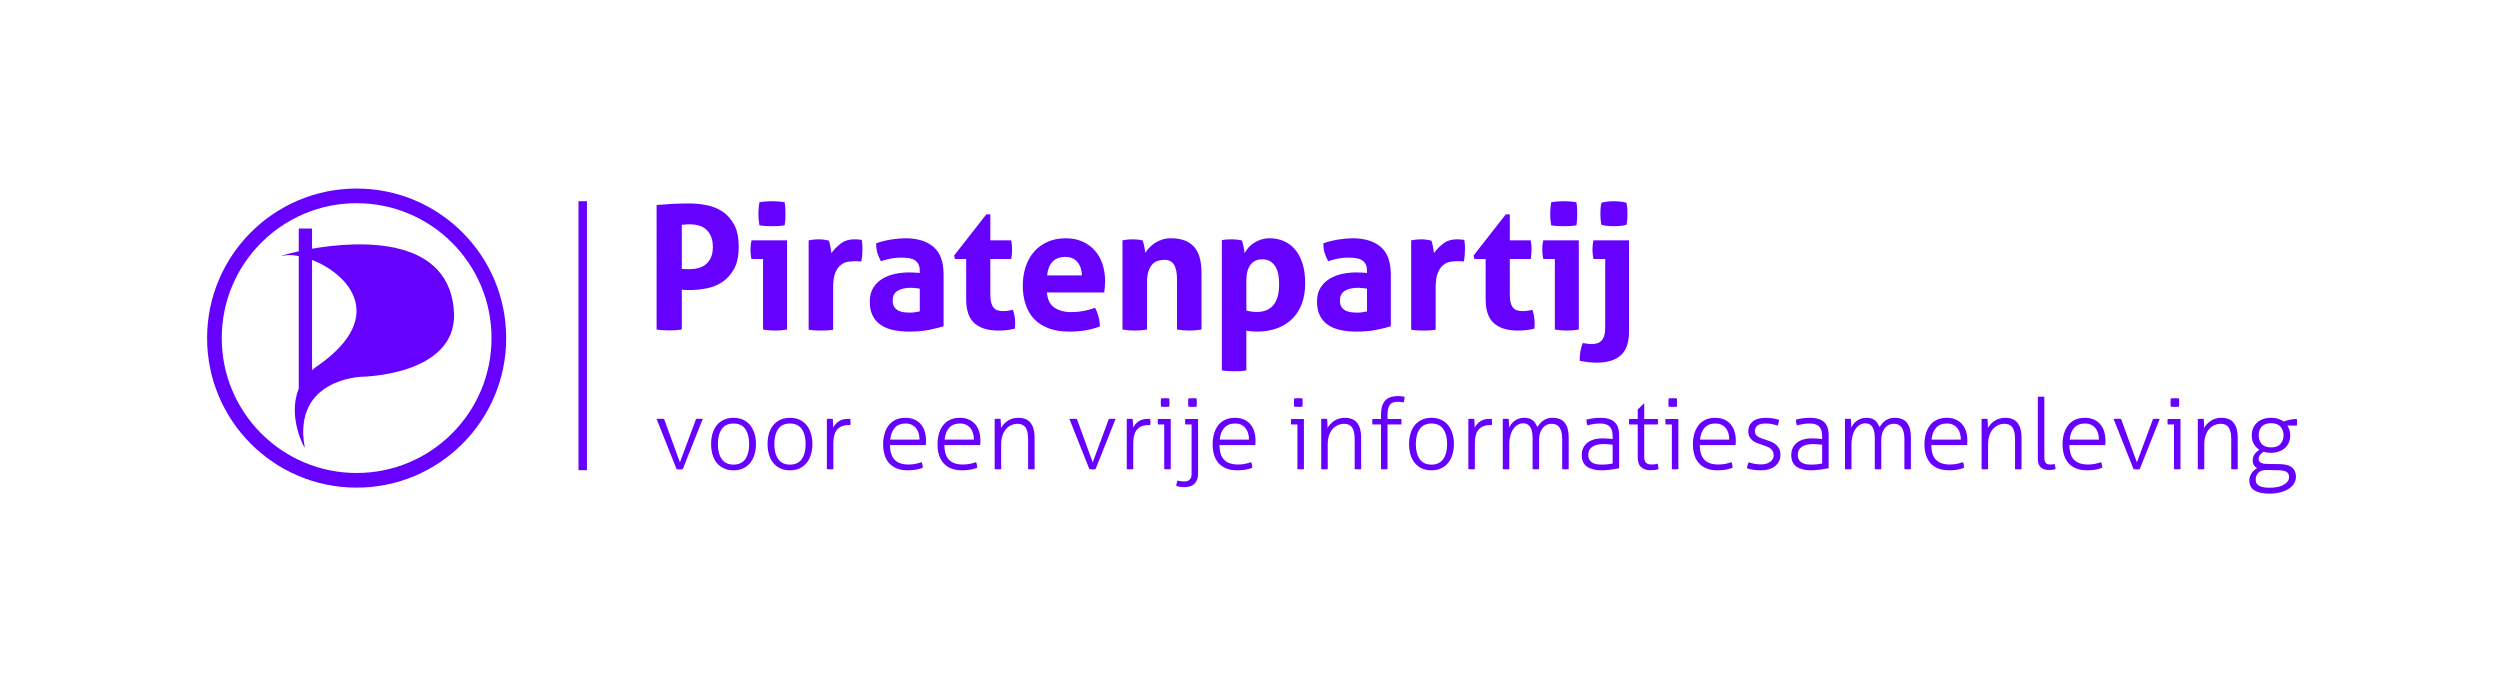 <?xml version="1.0" encoding="utf-8"?>
<!-- Generator: Adobe Illustrator 14.0.0, SVG Export Plug-In . SVG Version: 6.00 Build 43363)  -->
<!DOCTYPE svg PUBLIC "-//W3C//DTD SVG 1.1//EN" "http://www.w3.org/Graphics/SVG/1.1/DTD/svg11.dtd">
<svg version="1.1" id="Layer_1" xmlns="http://www.w3.org/2000/svg" xmlns:xlink="http://www.w3.org/1999/xlink" x="0px" y="0px"
	 width="591.756px" height="159.673px" viewBox="0 0 591.756 159.673" enable-background="new 0 0 591.756 159.673"
	 xml:space="preserve">
<g>
	<path fill="#6600FF" d="M107.481,74.393c-0.643-18.445-22.035-17.525-33.619-15.526v-4.768h-3.146v5.382
		c-3.385,0.739-5.072,1.377-3.6,1.042c0.968-0.22,2.216-0.183,3.6,0.083v31.404c-2.796,6.803,1.549,14.533,1.413,13.868
		c-2.955-16.252,13.49-16.703,13.49-16.703S107.718,88.918,107.481,74.393 M75.727,86.218c-0.694,0.444-1.312,0.914-1.864,1.402
		V61.529C82.311,64.807,91.667,74.708,75.727,86.218"/>
	<path fill="#6600FF" d="M84.417,48.097c4.312,0,8.494,0.845,12.426,2.508c3.801,1.609,7.219,3.912,10.15,6.845
		c2.934,2.932,5.237,6.348,6.845,10.15c1.663,3.934,2.506,8.115,2.506,12.426c0,4.314-0.843,8.496-2.506,12.428
		c-1.608,3.8-3.911,7.216-6.845,10.151c-2.931,2.933-6.349,5.235-10.15,6.843c-3.932,1.665-8.115,2.507-12.426,2.507
		c-4.314,0-8.495-0.842-12.427-2.507c-3.801-1.608-7.218-3.91-10.148-6.843c-2.936-2.935-5.239-6.351-6.847-10.151
		c-1.664-3.932-2.507-8.114-2.507-12.428c0-4.311,0.844-8.492,2.507-12.426c1.608-3.802,3.912-7.218,6.847-10.15
		c2.93-2.933,6.347-5.236,10.148-6.845C75.923,48.942,80.104,48.097,84.417,48.097 M84.417,44.629
		c-19.551,0-35.398,15.848-35.398,35.397c0,19.552,15.847,35.399,35.398,35.399c19.549,0,35.397-15.847,35.397-35.399
		C119.815,60.477,103.966,44.629,84.417,44.629"/>
</g>
<line fill="#6600FF" stroke="#6600FF" stroke-width="2" x1="137.932" y1="47.624" x2="137.932" y2="111.291"/>
<g>
	<path fill="#6600FF" d="M155.421,48.522c1.252-0.109,2.518-0.198,3.797-0.266c1.279-0.067,2.572-0.103,3.879-0.103
		c1.361,0,2.743,0.137,4.144,0.408c1.402,0.272,2.668,0.783,3.797,1.532c1.129,0.748,2.048,1.789,2.756,3.123
		c0.708,1.334,1.062,3.062,1.062,5.186c0,2.123-0.354,3.845-1.062,5.165c-0.708,1.32-1.62,2.361-2.736,3.123
		c-1.116,0.763-2.361,1.279-3.736,1.552s-2.729,0.408-4.062,0.408c-0.354,0-0.688-0.007-1-0.021
		c-0.313-0.014-0.605-0.034-0.878-0.061v9.432c-0.517,0.081-1.021,0.136-1.511,0.163c-0.49,0.027-0.966,0.041-1.429,0.041
		c-0.436,0-0.912-0.014-1.429-0.041c-0.517-0.027-1.048-0.082-1.592-0.163V48.522z M161.383,63.628
		c0.327,0.056,0.633,0.082,0.918,0.082s0.633,0,1.042,0c0.68,0,1.347-0.088,2-0.265c0.653-0.178,1.232-0.47,1.735-0.878
		c0.504-0.408,0.905-0.946,1.205-1.613s0.449-1.49,0.449-2.471c0-1.007-0.15-1.857-0.449-2.552
		c-0.299-0.693-0.701-1.252-1.205-1.674c-0.503-0.422-1.083-0.721-1.735-0.898c-0.653-0.177-1.32-0.265-2-0.265
		c-0.299,0-0.579,0.006-0.837,0.02c-0.259,0.014-0.633,0.048-1.123,0.103V63.628z"/>
	<path fill="#6600FF" d="M180.617,61.301h-2.736c-0.082-0.354-0.143-0.728-0.184-1.122s-0.061-0.77-0.061-1.123
		c0-0.735,0.082-1.456,0.245-2.164h8.411v21.109c-0.98,0.163-1.933,0.245-2.858,0.245c-0.898,0-1.837-0.082-2.817-0.245V61.301z
		 M179.76,53.339c-0.164-0.925-0.245-1.837-0.245-2.735c0-0.871,0.081-1.783,0.245-2.735c0.463-0.082,0.959-0.144,1.49-0.184
		c0.531-0.041,1.014-0.062,1.449-0.062c0.463,0,0.966,0.021,1.511,0.062c0.544,0.04,1.048,0.102,1.511,0.184
		c0.082,0.463,0.136,0.919,0.163,1.367c0.027,0.45,0.041,0.905,0.041,1.368c0,0.436-0.014,0.885-0.041,1.348
		c-0.027,0.463-0.082,0.925-0.163,1.388c-0.463,0.082-0.959,0.137-1.49,0.164c-0.531,0.026-1.028,0.04-1.49,0.04
		c-0.436,0-0.926-0.014-1.47-0.04C180.726,53.476,180.223,53.421,179.76,53.339z"/>
	<path fill="#6600FF" d="M191.412,56.892c0.409-0.082,0.796-0.144,1.164-0.184c0.367-0.041,0.769-0.062,1.205-0.062
		c0.408,0,0.809,0.027,1.204,0.082c0.395,0.054,0.783,0.122,1.164,0.203c0.082,0.137,0.156,0.334,0.225,0.593
		c0.067,0.259,0.129,0.531,0.183,0.816c0.055,0.286,0.103,0.571,0.143,0.857s0.075,0.524,0.102,0.715
		c0.599-0.844,1.334-1.6,2.205-2.267c0.871-0.666,1.96-1,3.267-1c0.271,0,0.584,0.014,0.938,0.041
		c0.354,0.027,0.612,0.067,0.776,0.122c0.054,0.272,0.096,0.586,0.122,0.939c0.027,0.354,0.04,0.722,0.04,1.102
		c0,0.464-0.02,0.967-0.061,1.512c-0.041,0.544-0.115,1.062-0.225,1.551c-0.299-0.054-0.633-0.081-1-0.081c-0.368,0-0.592,0-0.674,0
		c-0.463,0-0.98,0.048-1.552,0.143c-0.571,0.096-1.116,0.348-1.633,0.756c-0.517,0.408-0.946,1.021-1.286,1.837
		c-0.34,0.816-0.51,1.96-0.51,3.43v10.045c-0.49,0.081-0.98,0.136-1.47,0.163c-0.49,0.026-0.966,0.041-1.429,0.041
		c-0.463,0-0.932-0.015-1.409-0.041c-0.477-0.027-0.973-0.082-1.491-0.163V56.892z"/>
	<path fill="#6600FF" d="M217.712,64.119c0-0.653-0.108-1.184-0.327-1.592c-0.218-0.408-0.518-0.729-0.898-0.96
		s-0.85-0.388-1.408-0.47c-0.559-0.081-1.178-0.122-1.857-0.122c-1.471,0-3.035,0.286-4.695,0.857
		c-0.382-0.708-0.668-1.375-0.857-2.001c-0.191-0.626-0.286-1.374-0.286-2.245c1.197-0.409,2.396-0.708,3.593-0.898
		s2.313-0.286,3.348-0.286c2.831,0,5.043,0.681,6.636,2.042c1.593,1.36,2.389,3.538,2.389,6.532v12.249
		c-0.953,0.3-2.11,0.586-3.471,0.858c-1.36,0.271-2.899,0.408-4.614,0.408c-1.389,0-2.66-0.123-3.817-0.368s-2.15-0.653-2.98-1.225
		s-1.47-1.307-1.919-2.205s-0.674-2-0.674-3.307s0.279-2.402,0.837-3.287s1.279-1.593,2.164-2.123
		c0.884-0.531,1.872-0.912,2.96-1.144c1.089-0.231,2.178-0.348,3.267-0.348c0.79,0,1.66,0.041,2.613,0.123V64.119z M217.712,68.325
		c-0.327-0.055-0.681-0.103-1.062-0.144c-0.381-0.04-0.722-0.062-1.021-0.062c-1.334,0-2.389,0.238-3.164,0.715
		s-1.164,1.246-1.164,2.308c0,0.708,0.15,1.252,0.449,1.633c0.3,0.381,0.66,0.66,1.082,0.837c0.422,0.178,0.871,0.286,1.348,0.327
		c0.477,0.04,0.892,0.061,1.246,0.061c0.408,0,0.816-0.033,1.225-0.102c0.408-0.067,0.762-0.129,1.062-0.184V68.325z"/>
	<path fill="#6600FF" d="M228.698,61.301h-2.654l-0.203-0.816l7.635-9.759h0.939v6.166h4.94c0.081,0.408,0.136,0.775,0.163,1.103
		c0.027,0.326,0.041,0.667,0.041,1.021c0,0.381-0.014,0.749-0.041,1.103s-0.082,0.749-0.163,1.184h-4.94v8.289
		c0,0.844,0.067,1.524,0.203,2.042c0.137,0.517,0.334,0.925,0.593,1.225c0.259,0.299,0.579,0.504,0.96,0.612s0.83,0.163,1.348,0.163
		c0.408,0,0.809-0.034,1.203-0.102c0.396-0.068,0.742-0.13,1.042-0.185c0.19,0.518,0.327,1.056,0.408,1.613
		c0.081,0.559,0.122,1.055,0.122,1.49c0,0.3-0.006,0.552-0.02,0.756s-0.035,0.401-0.062,0.592c-1.253,0.299-2.546,0.449-3.88,0.449
		c-2.477,0-4.367-0.578-5.675-1.735c-1.307-1.157-1.96-3.042-1.96-5.655V61.301z"/>
	<path fill="#6600FF" d="M247.815,69.223c0.109,1.633,0.681,2.817,1.715,3.552c1.035,0.735,2.396,1.103,4.084,1.103
		c0.925,0,1.871-0.088,2.838-0.266c0.966-0.177,1.885-0.429,2.756-0.755c0.299,0.544,0.557,1.197,0.775,1.96
		c0.218,0.763,0.34,1.579,0.367,2.449c-2.123,0.817-4.519,1.226-7.186,1.226c-1.96,0-3.641-0.272-5.043-0.816
		c-1.402-0.545-2.545-1.301-3.43-2.267s-1.539-2.116-1.961-3.45s-0.632-2.79-0.632-4.369c0-1.552,0.218-3.008,0.653-4.369
		c0.436-1.36,1.082-2.544,1.939-3.552c0.857-1.007,1.918-1.804,3.185-2.389c1.266-0.585,2.742-0.878,4.431-0.878
		c1.469,0,2.775,0.259,3.92,0.775c1.143,0.518,2.115,1.226,2.919,2.124c0.803,0.898,1.408,1.967,1.817,3.205
		c0.408,1.238,0.611,2.565,0.611,3.98c0,0.518-0.02,1.028-0.061,1.531c-0.041,0.504-0.088,0.905-0.143,1.205H247.815z
		 M256.104,65.181c-0.055-1.308-0.415-2.362-1.082-3.165s-1.6-1.204-2.797-1.204c-1.361,0-2.396,0.381-3.104,1.143
		c-0.708,0.763-1.13,1.838-1.266,3.227H256.104z"/>
	<path fill="#6600FF" d="M265.694,56.892c0.381-0.082,0.762-0.144,1.144-0.184c0.381-0.041,0.803-0.062,1.266-0.062
		c0.462,0,0.87,0.021,1.225,0.062c0.354,0.04,0.722,0.102,1.103,0.184c0.082,0.136,0.156,0.333,0.225,0.592s0.129,0.531,0.184,0.817
		c0.055,0.285,0.102,0.564,0.143,0.837c0.041,0.271,0.076,0.503,0.103,0.693c0.272-0.408,0.599-0.816,0.979-1.225
		s0.824-0.776,1.328-1.103c0.503-0.326,1.068-0.592,1.693-0.796c0.627-0.204,1.32-0.307,2.083-0.307c2.396,0,4.198,0.653,5.41,1.96
		s1.817,3.361,1.817,6.165v13.475c-0.98,0.163-1.947,0.245-2.899,0.245c-0.953,0-1.919-0.082-2.899-0.245V66.079
		c0-1.47-0.225-2.6-0.674-3.389c-0.449-0.79-1.231-1.185-2.348-1.185c-0.463,0-0.938,0.068-1.429,0.205
		c-0.49,0.136-0.933,0.401-1.327,0.796s-0.715,0.945-0.959,1.653c-0.246,0.708-0.368,1.634-0.368,2.776v11.065
		c-0.979,0.163-1.946,0.245-2.898,0.245c-0.953,0-1.919-0.082-2.899-0.245V56.892z"/>
	<path fill="#6600FF" d="M289.215,56.851c0.381-0.081,0.756-0.136,1.123-0.163s0.783-0.041,1.246-0.041
		c0.762,0,1.537,0.082,2.328,0.245c0.08,0.136,0.154,0.333,0.224,0.592c0.067,0.259,0.136,0.538,0.204,0.837
		c0.067,0.3,0.121,0.592,0.163,0.878c0.04,0.286,0.074,0.524,0.101,0.715c0.246-0.436,0.545-0.864,0.899-1.286
		s0.783-0.797,1.286-1.123c0.504-0.326,1.068-0.592,1.695-0.796c0.625-0.204,1.319-0.307,2.082-0.307
		c1.171,0,2.266,0.218,3.287,0.653c1.02,0.436,1.912,1.096,2.674,1.98s1.354,1.994,1.777,3.328c0.422,1.333,0.633,2.912,0.633,4.735
		c0,1.771-0.26,3.355-0.775,4.758c-0.518,1.401-1.268,2.593-2.246,3.572c-0.98,0.98-2.178,1.735-3.595,2.266
		c-1.414,0.531-3.021,0.797-4.817,0.797c-0.463,0-0.92-0.021-1.367-0.062c-0.449-0.041-0.824-0.089-1.123-0.144v9.392
		c-0.518,0.081-1.014,0.136-1.491,0.164c-0.476,0.026-0.946,0.04-1.408,0.04c-0.463,0-0.933-0.014-1.409-0.04
		c-0.477-0.028-0.973-0.083-1.49-0.164V56.851z M295.014,73.51c0.735,0.218,1.578,0.326,2.531,0.326c1.688,0,2.98-0.544,3.879-1.633
		c0.897-1.089,1.348-2.735,1.348-4.94c0-0.844-0.068-1.626-0.204-2.348c-0.138-0.722-0.368-1.341-0.694-1.858
		c-0.328-0.517-0.742-0.925-1.246-1.225c-0.503-0.3-1.121-0.449-1.857-0.449c-0.68,0-1.259,0.129-1.734,0.388
		c-0.478,0.259-0.865,0.612-1.165,1.062c-0.298,0.449-0.517,0.974-0.653,1.572c-0.135,0.599-0.203,1.238-0.203,1.919V73.51z"/>
	<path fill="#6600FF" d="M323.575,64.119c0-0.653-0.109-1.184-0.328-1.592c-0.217-0.408-0.516-0.729-0.898-0.96
		c-0.379-0.231-0.85-0.388-1.406-0.47c-0.559-0.081-1.178-0.122-1.859-0.122c-1.469,0-3.036,0.286-4.696,0.857
		c-0.381-0.708-0.668-1.375-0.857-2.001s-0.285-1.374-0.285-2.245c1.197-0.409,2.395-0.708,3.594-0.898
		c1.197-0.19,2.313-0.286,3.348-0.286c2.83,0,5.041,0.681,6.635,2.042c1.592,1.36,2.387,3.538,2.387,6.532v12.249
		c-0.953,0.3-2.107,0.586-3.471,0.858c-1.359,0.271-2.898,0.408-4.613,0.408c-1.387,0-2.661-0.123-3.819-0.368
		c-1.154-0.245-2.15-0.653-2.98-1.225s-1.467-1.307-1.918-2.205c-0.449-0.898-0.674-2-0.674-3.307s0.279-2.402,0.838-3.287
		c0.557-0.885,1.279-1.593,2.164-2.123c0.885-0.531,1.871-0.912,2.961-1.144c1.088-0.231,2.176-0.348,3.266-0.348
		c0.789,0,1.66,0.041,2.613,0.123V64.119z M323.575,68.325c-0.328-0.055-0.682-0.103-1.062-0.144
		c-0.381-0.04-0.721-0.062-1.021-0.062c-1.332,0-2.387,0.238-3.163,0.715c-0.777,0.477-1.166,1.246-1.166,2.308
		c0,0.708,0.15,1.252,0.451,1.633c0.299,0.381,0.66,0.66,1.083,0.837c0.42,0.178,0.869,0.286,1.348,0.327
		c0.475,0.04,0.891,0.061,1.246,0.061c0.406,0,0.814-0.033,1.223-0.102c0.408-0.067,0.762-0.129,1.062-0.184V68.325z"/>
	<path fill="#6600FF" d="M334.028,56.892c0.41-0.082,0.797-0.144,1.166-0.184c0.367-0.041,0.768-0.062,1.203-0.062
		c0.408,0,0.809,0.027,1.203,0.082c0.396,0.054,0.783,0.122,1.164,0.203c0.082,0.137,0.156,0.334,0.225,0.593
		s0.131,0.531,0.186,0.816c0.055,0.286,0.102,0.571,0.143,0.857c0.039,0.286,0.074,0.524,0.102,0.715
		c0.598-0.844,1.334-1.6,2.205-2.267c0.871-0.666,1.959-1,3.265-1c0.273,0,0.586,0.014,0.939,0.041s0.611,0.067,0.777,0.122
		c0.053,0.272,0.094,0.586,0.121,0.939s0.041,0.722,0.041,1.102c0,0.464-0.021,0.967-0.061,1.512
		c-0.043,0.544-0.117,1.062-0.225,1.551c-0.301-0.054-0.633-0.081-1-0.081c-0.369,0-0.594,0-0.676,0c-0.462,0-0.98,0.048-1.55,0.143
		c-0.572,0.096-1.117,0.348-1.633,0.756c-0.518,0.408-0.947,1.021-1.287,1.837s-0.51,1.96-0.51,3.43v10.045
		c-0.49,0.081-0.98,0.136-1.471,0.163c-0.49,0.026-0.965,0.041-1.428,0.041s-0.932-0.015-1.41-0.041
		c-0.475-0.027-0.973-0.082-1.49-0.163V56.892z"/>
	<path fill="#6600FF" d="M351.657,61.301h-2.654l-0.205-0.816l7.637-9.759h0.938v6.166h4.941c0.082,0.408,0.135,0.775,0.162,1.103
		c0.027,0.326,0.043,0.667,0.043,1.021c0,0.381-0.016,0.749-0.043,1.103s-0.08,0.749-0.162,1.184h-4.941v8.289
		c0,0.844,0.068,1.524,0.205,2.042c0.135,0.517,0.334,0.925,0.592,1.225c0.26,0.299,0.578,0.504,0.959,0.612
		c0.383,0.108,0.83,0.163,1.348,0.163c0.408,0,0.811-0.034,1.205-0.102c0.395-0.068,0.742-0.13,1.041-0.185
		c0.189,0.518,0.326,1.056,0.41,1.613c0.08,0.559,0.121,1.055,0.121,1.49c0,0.3-0.006,0.552-0.021,0.756
		c-0.012,0.204-0.033,0.401-0.061,0.592c-1.252,0.299-2.545,0.449-3.879,0.449c-2.477,0-4.369-0.578-5.676-1.735
		s-1.959-3.042-1.959-5.655V61.301z"/>
	<path fill="#6600FF" d="M368.034,61.301h-2.734c-0.082-0.354-0.143-0.728-0.186-1.122c-0.039-0.395-0.061-0.77-0.061-1.123
		c0-0.735,0.082-1.456,0.246-2.164h8.41v21.109c-0.98,0.163-1.932,0.245-2.857,0.245c-0.9,0-1.838-0.082-2.818-0.245V61.301z
		 M367.176,53.339c-0.162-0.925-0.244-1.837-0.244-2.735c0-0.871,0.082-1.783,0.244-2.735c0.463-0.082,0.961-0.144,1.49-0.184
		c0.531-0.041,1.014-0.062,1.451-0.062c0.461,0,0.965,0.021,1.51,0.062c0.545,0.04,1.047,0.102,1.51,0.184
		c0.082,0.463,0.137,0.919,0.164,1.367c0.027,0.45,0.041,0.905,0.041,1.368c0,0.436-0.014,0.885-0.041,1.348
		s-0.082,0.925-0.164,1.388c-0.463,0.082-0.959,0.137-1.49,0.164c-0.529,0.026-1.027,0.04-1.49,0.04
		c-0.436,0-0.924-0.014-1.469-0.04C368.143,53.476,367.639,53.421,367.176,53.339z"/>
	<path fill="#6600FF" d="M379.961,61.301h-2.777c-0.08-0.354-0.143-0.728-0.184-1.122c-0.039-0.395-0.061-0.77-0.061-1.123
		c0-0.735,0.08-1.456,0.244-2.164h8.41v21.559c0,2.613-0.652,4.498-1.959,5.655c-1.307,1.156-3.199,1.734-5.674,1.734
		c-0.682,0-1.375-0.041-2.084-0.122c-0.707-0.081-1.359-0.19-1.959-0.326c0-0.79,0.055-1.532,0.162-2.226
		c0.109-0.694,0.301-1.354,0.572-1.98c0.273,0.055,0.6,0.108,0.98,0.163c0.379,0.055,0.762,0.082,1.143,0.082
		c0.436,0,0.85-0.055,1.244-0.163c0.396-0.109,0.736-0.307,1.021-0.593c0.287-0.285,0.512-0.687,0.674-1.204
		c0.164-0.518,0.246-1.197,0.246-2.041V61.301z M379.063,53.217c-0.109-0.572-0.178-1.048-0.205-1.43
		c-0.027-0.38-0.039-0.775-0.039-1.184c0-0.436,0.012-0.844,0.039-1.225s0.096-0.844,0.205-1.389
		c0.516-0.136,1.041-0.231,1.57-0.285c0.533-0.055,1-0.082,1.41-0.082c0.381,0,0.844,0.027,1.389,0.082
		c0.545,0.054,1.061,0.149,1.551,0.285c0.109,0.545,0.178,1.008,0.205,1.389s0.039,0.789,0.039,1.225
		c0,0.408-0.012,0.804-0.039,1.184c-0.027,0.382-0.096,0.857-0.205,1.43c-0.49,0.136-1.006,0.225-1.551,0.266
		c-0.545,0.04-1.008,0.061-1.389,0.061c-0.41,0-0.877-0.021-1.41-0.061C380.104,53.442,379.579,53.353,379.063,53.217z"/>
</g>
<g>
	<path fill="#6600FF" d="M155.421,99.172c0.093-0.016,0.225-0.027,0.396-0.035c0.17-0.007,0.334-0.012,0.489-0.012
		c0.124,0,0.28,0.005,0.466,0.012c0.187,0.008,0.326,0.02,0.419,0.035l3.748,10.267l3.818-10.267
		c0.093-0.016,0.218-0.027,0.373-0.035c0.155-0.007,0.295-0.012,0.419-0.012c0.124,0,0.263,0.005,0.419,0.012
		c0.155,0.008,0.279,0.02,0.373,0.035l-4.726,11.872c-0.233,0.047-0.474,0.07-0.722,0.07c-0.249,0-0.497-0.023-0.745-0.07
		L155.421,99.172z"/>
	<path fill="#6600FF" d="M173.627,111.324c-0.885,0-1.661-0.158-2.328-0.477s-1.222-0.756-1.664-1.315
		c-0.442-0.559-0.772-1.218-0.989-1.979c-0.218-0.761-0.326-1.575-0.326-2.444s0.108-1.684,0.326-2.444
		c0.217-0.761,0.547-1.421,0.989-1.979c0.442-0.558,0.997-0.996,1.664-1.314s1.443-0.478,2.328-0.478
		c0.886,0,1.657,0.159,2.316,0.478s1.211,0.757,1.653,1.314c0.441,0.559,0.775,1.219,1.001,1.979s0.337,1.575,0.337,2.444
		s-0.111,1.684-0.337,2.444s-0.56,1.42-1.001,1.979c-0.442,0.56-0.994,0.997-1.653,1.315S174.513,111.324,173.627,111.324z
		 M173.627,109.974c1.241,0,2.169-0.434,2.782-1.303s0.92-2.057,0.92-3.562s-0.307-2.693-0.92-3.562
		c-0.613-0.868-1.541-1.303-2.782-1.303s-2.169,0.435-2.782,1.303c-0.613,0.869-0.92,2.057-0.92,3.562s0.307,2.693,0.92,3.562
		S172.386,109.974,173.627,109.974z"/>
	<path fill="#6600FF" d="M186.991,111.324c-0.885,0-1.661-0.158-2.328-0.477c-0.668-0.318-1.223-0.756-1.664-1.315
		c-0.443-0.559-0.773-1.218-0.99-1.979s-0.326-1.575-0.326-2.444s0.109-1.684,0.326-2.444s0.547-1.421,0.99-1.979
		c0.441-0.558,0.996-0.996,1.664-1.314c0.667-0.318,1.443-0.478,2.328-0.478s1.656,0.159,2.316,0.478
		c0.659,0.318,1.211,0.757,1.652,1.314c0.442,0.559,0.776,1.219,1.002,1.979c0.225,0.761,0.336,1.575,0.336,2.444
		s-0.111,1.684-0.336,2.444c-0.226,0.761-0.56,1.42-1.002,1.979c-0.441,0.56-0.993,0.997-1.652,1.315
		C188.647,111.166,187.876,111.324,186.991,111.324z M186.991,109.974c1.241,0,2.168-0.434,2.781-1.303s0.92-2.057,0.92-3.562
		s-0.307-2.693-0.92-3.562c-0.613-0.868-1.54-1.303-2.781-1.303c-1.242,0-2.17,0.435-2.782,1.303
		c-0.613,0.869-0.92,2.057-0.92,3.562s0.307,2.693,0.92,3.562C184.821,109.541,185.749,109.974,186.991,109.974z"/>
	<path fill="#6600FF" d="M195.722,99.172c0.125-0.016,0.244-0.027,0.361-0.035c0.115-0.007,0.229-0.012,0.338-0.012
		c0.123,0,0.24,0.005,0.349,0.012c0.108,0.008,0.226,0.02,0.349,0.035c0.031,0.279,0.055,0.609,0.07,0.989
		c0.016,0.381,0.023,0.727,0.023,1.036c0.311-0.574,0.744-1.06,1.304-1.454c0.559-0.396,1.296-0.595,2.212-0.595
		c0.076,0,0.158,0,0.244,0c0.085,0,0.182,0.008,0.291,0.023c0.047,0.265,0.07,0.512,0.07,0.745c0,0.248-0.023,0.488-0.07,0.722
		c-0.125-0.016-0.221-0.023-0.291-0.023s-0.144,0-0.222,0c-1.056,0-1.901,0.333-2.537,1.001c-0.637,0.668-0.954,1.777-0.954,3.328
		v6.1c-0.094,0.016-0.222,0.027-0.385,0.035s-0.291,0.012-0.384,0.012c-0.078,0-0.202-0.004-0.373-0.012s-0.302-0.02-0.396-0.035
		V99.172z"/>
	<path fill="#6600FF" d="M210.668,105.341c0,1.584,0.365,2.748,1.094,3.492c0.73,0.746,1.824,1.117,3.283,1.117
		c0.59,0,1.137-0.05,1.641-0.15c0.504-0.102,0.998-0.238,1.479-0.408c0.078,0.17,0.139,0.381,0.188,0.629
		c0.045,0.248,0.076,0.473,0.092,0.675c-0.449,0.202-0.979,0.357-1.584,0.466c-0.604,0.108-1.264,0.162-1.979,0.162
		c-1.023,0-1.904-0.15-2.641-0.453c-0.738-0.303-1.344-0.726-1.816-1.27c-0.475-0.542-0.822-1.19-1.049-1.943
		c-0.225-0.753-0.336-1.579-0.336-2.479c0-0.869,0.104-1.684,0.314-2.445c0.209-0.76,0.527-1.428,0.953-2.002
		c0.428-0.574,0.975-1.024,1.641-1.35c0.668-0.326,1.467-0.489,2.398-0.489c0.777,0,1.467,0.132,2.072,0.396
		c0.605,0.265,1.113,0.633,1.525,1.106c0.41,0.473,0.721,1.039,0.932,1.699c0.209,0.659,0.312,1.377,0.312,2.153
		c0,0.14-0.004,0.318-0.012,0.535c-0.006,0.218-0.018,0.404-0.033,0.559H210.668z M217.653,104.061c0-0.481-0.062-0.954-0.188-1.42
		c-0.123-0.466-0.318-0.874-0.58-1.223c-0.266-0.349-0.605-0.632-1.025-0.849c-0.42-0.219-0.924-0.326-1.514-0.326
		c-1.086,0-1.932,0.333-2.537,1c-0.605,0.668-0.971,1.607-1.094,2.817H217.653z"/>
	<path fill="#6600FF" d="M223.543,105.341c0,1.584,0.363,2.748,1.094,3.492c0.729,0.746,1.824,1.117,3.283,1.117
		c0.588,0,1.135-0.05,1.641-0.15c0.504-0.102,0.998-0.238,1.479-0.408c0.076,0.17,0.139,0.381,0.186,0.629s0.078,0.473,0.094,0.675
		c-0.451,0.202-0.979,0.357-1.584,0.466s-1.266,0.162-1.979,0.162c-1.023,0-1.904-0.15-2.643-0.453
		c-0.736-0.303-1.342-0.726-1.814-1.27c-0.475-0.542-0.824-1.19-1.049-1.943s-0.338-1.579-0.338-2.479
		c0-0.869,0.105-1.684,0.314-2.445c0.209-0.76,0.527-1.428,0.955-2.002c0.426-0.574,0.975-1.024,1.641-1.35
		c0.668-0.326,1.467-0.489,2.398-0.489c0.775,0,1.467,0.132,2.072,0.396c0.605,0.265,1.113,0.633,1.523,1.106
		c0.412,0.473,0.723,1.039,0.932,1.699c0.209,0.659,0.314,1.377,0.314,2.153c0,0.14-0.004,0.318-0.012,0.535
		c-0.008,0.218-0.02,0.404-0.035,0.559H223.543z M230.528,104.061c0-0.481-0.062-0.954-0.188-1.42
		c-0.123-0.466-0.318-0.874-0.582-1.223s-0.605-0.632-1.023-0.849c-0.42-0.219-0.924-0.326-1.514-0.326
		c-1.086,0-1.932,0.333-2.537,1c-0.605,0.668-0.971,1.607-1.094,2.817H230.528z"/>
	<path fill="#6600FF" d="M235.44,99.172c0.125-0.016,0.244-0.027,0.361-0.035c0.115-0.007,0.229-0.012,0.338-0.012
		c0.123,0,0.24,0.005,0.348,0.012c0.109,0.008,0.227,0.02,0.35,0.035c0.031,0.279,0.055,0.628,0.07,1.048
		c0.016,0.419,0.023,0.783,0.023,1.094c0.154-0.279,0.357-0.562,0.605-0.85s0.539-0.547,0.873-0.78
		c0.334-0.232,0.717-0.423,1.152-0.569c0.434-0.147,0.908-0.222,1.42-0.222c1.365,0,2.359,0.407,2.98,1.223
		c0.619,0.814,0.93,1.958,0.93,3.434v7.495c-0.092,0.016-0.221,0.027-0.383,0.035c-0.164,0.008-0.291,0.012-0.385,0.012
		c-0.078,0-0.201-0.004-0.373-0.012c-0.17-0.008-0.303-0.02-0.395-0.035v-7.029c0-1.32-0.207-2.267-0.617-2.841
		c-0.412-0.574-1.029-0.862-1.852-0.862c-0.543,0-1.055,0.109-1.535,0.327c-0.482,0.217-0.898,0.532-1.246,0.942
		c-0.35,0.411-0.625,0.92-0.826,1.525c-0.203,0.605-0.303,1.296-0.303,2.072v5.865c-0.094,0.016-0.223,0.027-0.385,0.035
		s-0.291,0.012-0.385,0.012c-0.076,0-0.201-0.004-0.371-0.012c-0.172-0.008-0.303-0.02-0.396-0.035V99.172z"/>
	<path fill="#6600FF" d="M253.133,99.172c0.094-0.016,0.227-0.027,0.396-0.035c0.172-0.007,0.334-0.012,0.488-0.012
		c0.125,0,0.279,0.005,0.467,0.012c0.186,0.008,0.326,0.02,0.418,0.035l3.75,10.267l3.816-10.267
		c0.094-0.016,0.217-0.027,0.373-0.035c0.154-0.007,0.295-0.012,0.418-0.012c0.125,0,0.266,0.005,0.42,0.012
		c0.154,0.008,0.279,0.02,0.373,0.035l-4.727,11.872c-0.232,0.047-0.473,0.07-0.723,0.07c-0.248,0-0.496-0.023-0.744-0.07
		L253.133,99.172z"/>
	<path fill="#6600FF" d="M266.708,99.172c0.123-0.016,0.244-0.027,0.361-0.035c0.115-0.007,0.229-0.012,0.336-0.012
		c0.125,0,0.242,0.005,0.35,0.012c0.109,0.008,0.225,0.02,0.35,0.035c0.031,0.279,0.055,0.609,0.07,0.989
		c0.016,0.381,0.023,0.727,0.023,1.036c0.311-0.574,0.744-1.06,1.303-1.454c0.559-0.396,1.297-0.595,2.213-0.595
		c0.076,0,0.158,0,0.244,0c0.084,0,0.182,0.008,0.291,0.023c0.047,0.265,0.068,0.512,0.068,0.745c0,0.248-0.021,0.488-0.068,0.722
		c-0.125-0.016-0.223-0.023-0.291-0.023c-0.07,0-0.145,0-0.221,0c-1.057,0-1.902,0.333-2.539,1.001
		c-0.635,0.668-0.953,1.777-0.953,3.328v6.1c-0.094,0.016-0.223,0.027-0.385,0.035c-0.164,0.008-0.291,0.012-0.385,0.012
		c-0.078,0-0.201-0.004-0.371-0.012c-0.172-0.008-0.303-0.02-0.396-0.035V99.172z"/>
	<path fill="#6600FF" d="M275.577,100.476h-1.488c-0.016-0.078-0.027-0.17-0.035-0.279c-0.008-0.108-0.012-0.225-0.012-0.35
		c0-0.124,0.004-0.248,0.012-0.372s0.02-0.226,0.035-0.303h3.025v11.872c-0.094,0.016-0.221,0.027-0.385,0.035
		c-0.162,0.008-0.289,0.012-0.383,0.012c-0.078,0-0.203-0.004-0.373-0.012s-0.303-0.02-0.396-0.035V100.476z M274.809,96.262
		c-0.016-0.14-0.027-0.31-0.035-0.512s-0.012-0.372-0.012-0.513c0-0.124,0.004-0.279,0.012-0.466s0.02-0.341,0.035-0.466
		c0.141-0.016,0.311-0.027,0.512-0.034c0.203-0.009,0.373-0.012,0.514-0.012c0.123,0,0.279,0.003,0.465,0.012
		c0.186,0.007,0.342,0.019,0.465,0.034c0.016,0.125,0.027,0.279,0.035,0.466s0.012,0.342,0.012,0.466
		c0,0.141-0.004,0.311-0.012,0.513s-0.02,0.372-0.035,0.512c-0.123,0.016-0.279,0.027-0.465,0.035
		c-0.186,0.007-0.342,0.011-0.465,0.011c-0.141,0-0.311-0.004-0.514-0.011C275.12,96.29,274.95,96.278,274.809,96.262z"/>
	<path fill="#6600FF" d="M282.049,100.476h-1.488c-0.016-0.078-0.027-0.17-0.035-0.279c-0.008-0.108-0.012-0.225-0.012-0.35
		c0-0.124,0.004-0.248,0.012-0.372s0.02-0.226,0.035-0.303h3.025v12.874c0,0.651-0.094,1.188-0.279,1.606
		c-0.188,0.419-0.432,0.749-0.734,0.989c-0.301,0.24-0.646,0.412-1.035,0.512c-0.387,0.102-0.775,0.152-1.164,0.152
		c-0.48,0-0.877-0.031-1.188-0.094s-0.574-0.14-0.791-0.232c0.031-0.172,0.078-0.385,0.141-0.641
		c0.061-0.256,0.131-0.463,0.209-0.617c0.357,0.154,0.807,0.232,1.35,0.232c0.154,0,0.346-0.007,0.57-0.022
		c0.225-0.017,0.438-0.077,0.641-0.187c0.201-0.109,0.377-0.279,0.523-0.512s0.221-0.574,0.221-1.024V100.476z M281.282,96.262
		c-0.016-0.14-0.027-0.31-0.035-0.512s-0.012-0.372-0.012-0.513c0-0.124,0.004-0.279,0.012-0.466s0.02-0.341,0.035-0.466
		c0.139-0.016,0.311-0.027,0.512-0.034c0.201-0.009,0.373-0.012,0.512-0.012c0.125,0,0.279,0.003,0.467,0.012
		c0.186,0.007,0.342,0.019,0.465,0.034c0.016,0.125,0.027,0.279,0.035,0.466s0.012,0.342,0.012,0.466
		c0,0.141-0.004,0.311-0.012,0.513s-0.02,0.372-0.035,0.512c-0.123,0.016-0.279,0.027-0.465,0.035
		c-0.188,0.007-0.342,0.011-0.467,0.011c-0.139,0-0.311-0.004-0.512-0.011C281.592,96.29,281.42,96.278,281.282,96.262z"/>
	<path fill="#6600FF" d="M288.663,105.341c0,1.584,0.363,2.748,1.094,3.492c0.73,0.746,1.824,1.117,3.281,1.117
		c0.59,0,1.139-0.05,1.643-0.15c0.504-0.102,0.996-0.238,1.479-0.408c0.076,0.17,0.139,0.381,0.186,0.629s0.078,0.473,0.094,0.675
		c-0.449,0.202-0.979,0.357-1.584,0.466c-0.604,0.108-1.264,0.162-1.979,0.162c-1.023,0-1.904-0.15-2.643-0.453
		c-0.736-0.303-1.342-0.726-1.814-1.27c-0.475-0.542-0.824-1.19-1.049-1.943s-0.338-1.579-0.338-2.479
		c0-0.869,0.105-1.684,0.314-2.445c0.209-0.76,0.527-1.428,0.955-2.002c0.426-0.574,0.975-1.024,1.641-1.35
		c0.668-0.326,1.467-0.489,2.398-0.489c0.775,0,1.467,0.132,2.072,0.396c0.604,0.265,1.113,0.633,1.525,1.106
		c0.41,0.473,0.721,1.039,0.932,1.699c0.209,0.659,0.314,1.377,0.314,2.153c0,0.14-0.006,0.318-0.014,0.535
		c-0.006,0.218-0.02,0.404-0.033,0.559H288.663z M295.647,104.061c0-0.481-0.062-0.954-0.188-1.42s-0.318-0.874-0.582-1.223
		s-0.604-0.632-1.023-0.849c-0.42-0.219-0.924-0.326-1.514-0.326c-1.086,0-1.932,0.333-2.537,1
		c-0.605,0.668-0.971,1.607-1.094,2.817H295.647z"/>
	<path fill="#6600FF" d="M307.102,100.476h-1.49c-0.016-0.078-0.027-0.17-0.037-0.279c-0.006-0.108-0.01-0.225-0.01-0.35
		c0-0.124,0.004-0.248,0.01-0.372c0.01-0.124,0.021-0.226,0.037-0.303h3.025v11.872c-0.092,0.016-0.221,0.027-0.383,0.035
		s-0.291,0.012-0.385,0.012c-0.078,0-0.201-0.004-0.373-0.012c-0.17-0.008-0.303-0.02-0.395-0.035V100.476z M306.333,96.262
		c-0.016-0.14-0.025-0.31-0.035-0.512c-0.008-0.202-0.012-0.372-0.012-0.513c0-0.124,0.004-0.279,0.012-0.466
		c0.01-0.187,0.02-0.341,0.035-0.466c0.141-0.016,0.311-0.027,0.514-0.034c0.199-0.009,0.371-0.012,0.512-0.012
		c0.123,0,0.279,0.003,0.465,0.012c0.188,0.007,0.342,0.019,0.465,0.034c0.018,0.125,0.027,0.279,0.035,0.466
		c0.01,0.187,0.014,0.342,0.014,0.466c0,0.141-0.004,0.311-0.014,0.513c-0.008,0.202-0.018,0.372-0.035,0.512
		c-0.123,0.016-0.277,0.027-0.465,0.035c-0.186,0.007-0.342,0.011-0.465,0.011c-0.141,0-0.312-0.004-0.512-0.011
		C306.643,96.29,306.473,96.278,306.333,96.262z"/>
	<path fill="#6600FF" d="M312.735,99.172c0.125-0.016,0.244-0.027,0.363-0.035c0.115-0.007,0.227-0.012,0.336-0.012
		c0.125,0,0.24,0.005,0.35,0.012c0.107,0.008,0.225,0.02,0.348,0.035c0.031,0.279,0.055,0.628,0.07,1.048
		c0.016,0.419,0.025,0.783,0.025,1.094c0.154-0.279,0.355-0.562,0.604-0.85c0.25-0.287,0.541-0.547,0.873-0.78
		c0.334-0.232,0.719-0.423,1.152-0.569c0.436-0.147,0.908-0.222,1.422-0.222c1.366,0,2.358,0.407,2.979,1.223
		c0.619,0.814,0.932,1.958,0.932,3.434v7.495c-0.092,0.016-0.221,0.027-0.385,0.035c-0.162,0.008-0.291,0.012-0.385,0.012
		c-0.078,0-0.201-0.004-0.373-0.012c-0.17-0.008-0.301-0.02-0.393-0.035v-7.029c0-1.32-0.207-2.267-0.619-2.841
		c-0.41-0.574-1.027-0.862-1.85-0.862c-0.543,0-1.055,0.109-1.537,0.327c-0.48,0.217-0.896,0.532-1.246,0.942
		c-0.348,0.411-0.625,0.92-0.826,1.525s-0.301,1.296-0.301,2.072v5.865c-0.096,0.016-0.223,0.027-0.387,0.035
		c-0.162,0.008-0.291,0.012-0.383,0.012c-0.078,0-0.203-0.004-0.373-0.012c-0.172-0.008-0.301-0.02-0.396-0.035V99.172z"/>
	<path fill="#6600FF" d="M326.89,100.476h-2.023c-0.016-0.078-0.029-0.17-0.035-0.279c-0.008-0.108-0.012-0.225-0.012-0.35
		c0-0.124,0.004-0.248,0.012-0.372c0.006-0.124,0.02-0.226,0.035-0.303h2.023v-1.048c0-1.459,0.322-2.553,0.969-3.281
		c0.643-0.73,1.664-1.095,3.061-1.095c0.324,0,0.625,0.019,0.896,0.058s0.5,0.082,0.688,0.129c-0.033,0.295-0.068,0.535-0.105,0.721
		c-0.039,0.188-0.09,0.389-0.152,0.605c-0.139-0.031-0.324-0.066-0.559-0.105c-0.232-0.038-0.48-0.057-0.744-0.057
		c-0.404,0-0.76,0.042-1.072,0.127c-0.311,0.086-0.568,0.24-0.779,0.466c-0.209,0.226-0.371,0.54-0.49,0.942
		c-0.115,0.404-0.174,0.924-0.174,1.561v0.978h3.26c0.016,0.077,0.027,0.179,0.035,0.303s0.012,0.248,0.012,0.372
		c0,0.125-0.004,0.241-0.012,0.35c-0.008,0.109-0.02,0.201-0.035,0.279h-3.26v10.568c-0.094,0.016-0.221,0.027-0.383,0.035
		c-0.164,0.008-0.291,0.012-0.385,0.012c-0.078,0-0.201-0.004-0.373-0.012c-0.17-0.008-0.303-0.02-0.396-0.035V100.476z"/>
	<path fill="#6600FF" d="M338.835,111.324c-0.885,0-1.66-0.158-2.328-0.477s-1.223-0.756-1.664-1.315
		c-0.443-0.559-0.771-1.218-0.99-1.979s-0.326-1.575-0.326-2.444s0.107-1.684,0.326-2.444s0.547-1.421,0.99-1.979
		c0.441-0.558,0.996-0.996,1.664-1.314s1.443-0.478,2.328-0.478c0.883,0,1.656,0.159,2.316,0.478s1.209,0.757,1.652,1.314
		c0.441,0.559,0.775,1.219,1,1.979c0.227,0.761,0.338,1.575,0.338,2.444s-0.111,1.684-0.338,2.444c-0.225,0.761-0.559,1.42-1,1.979
		c-0.443,0.56-0.992,0.997-1.652,1.315S339.718,111.324,338.835,111.324z M338.835,109.974c1.242,0,2.168-0.434,2.781-1.303
		s0.92-2.057,0.92-3.562s-0.307-2.693-0.92-3.562c-0.613-0.868-1.539-1.303-2.781-1.303s-2.17,0.435-2.783,1.303
		c-0.611,0.869-0.92,2.057-0.92,3.562s0.309,2.693,0.92,3.562C336.665,109.541,337.593,109.974,338.835,109.974z"/>
	<path fill="#6600FF" d="M347.565,99.172c0.123-0.016,0.244-0.027,0.361-0.035c0.115-0.007,0.229-0.012,0.338-0.012
		c0.123,0,0.24,0.005,0.35,0.012c0.107,0.008,0.223,0.02,0.348,0.035c0.031,0.279,0.055,0.609,0.068,0.989
		c0.018,0.381,0.023,0.727,0.023,1.036c0.312-0.574,0.746-1.06,1.305-1.454c0.559-0.396,1.297-0.595,2.213-0.595
		c0.076,0,0.158,0,0.244,0c0.084,0,0.182,0.008,0.291,0.023c0.047,0.265,0.07,0.512,0.07,0.745c0,0.248-0.023,0.488-0.07,0.722
		c-0.125-0.016-0.221-0.023-0.291-0.023s-0.145,0-0.221,0c-1.057,0-1.902,0.333-2.539,1.001c-0.635,0.668-0.953,1.777-0.953,3.328
		v6.1c-0.094,0.016-0.221,0.027-0.385,0.035c-0.162,0.008-0.291,0.012-0.385,0.012c-0.078,0-0.201-0.004-0.373-0.012
		c-0.17-0.008-0.301-0.02-0.395-0.035V99.172z"/>
	<path fill="#6600FF" d="M355.713,99.172c0.125-0.016,0.244-0.027,0.361-0.035c0.115-0.007,0.229-0.012,0.336-0.012
		c0.125,0,0.242,0.005,0.35,0.012c0.109,0.008,0.227,0.02,0.35,0.035c0.031,0.279,0.055,0.613,0.07,1.001
		c0.014,0.389,0.023,0.737,0.023,1.047c0.139-0.295,0.318-0.581,0.535-0.86c0.217-0.28,0.475-0.528,0.77-0.745
		s0.631-0.392,1.012-0.523c0.381-0.133,0.811-0.198,1.291-0.198c0.451,0,0.838,0.054,1.166,0.163
		c0.324,0.107,0.607,0.26,0.848,0.453c0.24,0.195,0.443,0.424,0.605,0.688c0.164,0.264,0.314,0.559,0.455,0.885
		c0.17-0.249,0.365-0.505,0.582-0.77c0.217-0.263,0.465-0.5,0.744-0.709s0.602-0.38,0.967-0.512
		c0.365-0.133,0.771-0.198,1.223-0.198c1.381,0,2.377,0.396,2.99,1.187c0.613,0.792,0.92,1.925,0.92,3.4v7.564
		c-0.092,0.016-0.221,0.027-0.385,0.035c-0.162,0.008-0.291,0.012-0.383,0.012c-0.078,0-0.203-0.004-0.373-0.012
		c-0.172-0.008-0.303-0.02-0.395-0.035v-7.029c0-1.258-0.207-2.188-0.617-2.795c-0.412-0.604-1.029-0.908-1.852-0.908
		c-0.496,0-0.932,0.102-1.305,0.304s-0.682,0.474-0.93,0.814c-0.25,0.342-0.439,0.741-0.572,1.199
		c-0.131,0.458-0.197,0.943-0.197,1.455v6.96c-0.094,0.016-0.221,0.027-0.385,0.035c-0.162,0.008-0.289,0.012-0.383,0.012
		c-0.078,0-0.203-0.004-0.373-0.012s-0.301-0.02-0.396-0.035v-7.332c0-1.195-0.189-2.08-0.568-2.654
		c-0.381-0.574-0.928-0.861-1.643-0.861c-0.48,0-0.922,0.121-1.326,0.361c-0.402,0.24-0.754,0.578-1.049,1.013
		c-0.295,0.434-0.523,0.95-0.686,1.548c-0.162,0.597-0.244,1.252-0.244,1.967v5.959c-0.094,0.016-0.223,0.027-0.385,0.035
		s-0.291,0.012-0.383,0.012c-0.078,0-0.203-0.004-0.373-0.012c-0.172-0.008-0.303-0.02-0.396-0.035V99.172z"/>
	<path fill="#6600FF" d="M381.719,103.201c0-1.025-0.24-1.773-0.723-2.248c-0.48-0.473-1.195-0.709-2.141-0.709
		c-0.621,0-1.188,0.042-1.699,0.128c-0.512,0.085-0.971,0.19-1.375,0.313c-0.078-0.139-0.143-0.341-0.197-0.605
		c-0.055-0.264-0.082-0.512-0.082-0.744c0.404-0.124,0.9-0.229,1.49-0.314s1.195-0.128,1.816-0.128c1.504,0,2.623,0.33,3.352,0.989
		c0.73,0.66,1.094,1.695,1.094,3.107v7.846c-0.543,0.109-1.203,0.218-1.979,0.326s-1.512,0.162-2.211,0.162
		c-1.443,0-2.58-0.286-3.41-0.86s-1.246-1.506-1.246-2.794c0-0.621,0.121-1.176,0.361-1.664c0.24-0.489,0.574-0.9,1-1.234
		c0.428-0.334,0.939-0.586,1.537-0.756c0.598-0.172,1.254-0.256,1.967-0.256c0.559,0,1.039,0.019,1.443,0.058
		c0.402,0.039,0.738,0.073,1.002,0.104V103.201z M381.719,105.272c-0.264-0.03-0.594-0.066-0.99-0.104
		c-0.395-0.039-0.771-0.059-1.129-0.059c-1.164,0-2.064,0.217-2.701,0.652c-0.637,0.434-0.953,1.055-0.953,1.861
		c0,0.514,0.096,0.924,0.289,1.234c0.195,0.311,0.447,0.547,0.758,0.711c0.311,0.162,0.652,0.271,1.023,0.324
		c0.373,0.055,0.746,0.082,1.119,0.082c0.48,0,0.932-0.023,1.35-0.069c0.418-0.048,0.83-0.108,1.234-0.187V105.272z"/>
	<path fill="#6600FF" d="M387.657,100.476h-2.025c-0.016-0.078-0.027-0.179-0.037-0.303c-0.006-0.124-0.01-0.248-0.01-0.373
		c0-0.123,0.004-0.24,0.01-0.349c0.01-0.108,0.021-0.202,0.037-0.279h2.025v-2.234l1.443-1.421h0.092v3.655h3.213
		c0.016,0.077,0.027,0.171,0.035,0.279s0.012,0.226,0.012,0.349c0,0.125-0.004,0.249-0.012,0.373s-0.02,0.225-0.035,0.303h-3.213
		v7.729c0,0.388,0.051,0.694,0.152,0.919c0.102,0.226,0.23,0.4,0.396,0.523c0.162,0.125,0.348,0.206,0.559,0.244
		c0.207,0.039,0.422,0.059,0.641,0.059c0.541,0,1.016-0.07,1.42-0.209c0.107,0.403,0.186,0.838,0.23,1.303
		c-0.559,0.172-1.209,0.258-1.955,0.258c-0.885,0-1.602-0.237-2.152-0.711c-0.551-0.473-0.826-1.246-0.826-2.316V100.476z"/>
	<path fill="#6600FF" d="M395.733,100.476h-1.488c-0.016-0.078-0.027-0.17-0.035-0.279c-0.008-0.108-0.012-0.225-0.012-0.35
		c0-0.124,0.004-0.248,0.012-0.372s0.02-0.226,0.035-0.303h3.027v11.872c-0.096,0.016-0.221,0.027-0.387,0.035
		c-0.162,0.008-0.289,0.012-0.383,0.012c-0.078,0-0.203-0.004-0.373-0.012s-0.301-0.02-0.396-0.035V100.476z M394.967,96.262
		c-0.016-0.14-0.029-0.31-0.037-0.512c-0.006-0.202-0.01-0.372-0.01-0.513c0-0.124,0.004-0.279,0.01-0.466
		c0.008-0.187,0.021-0.341,0.037-0.466c0.139-0.016,0.309-0.027,0.512-0.034c0.201-0.009,0.373-0.012,0.512-0.012
		c0.125,0,0.279,0.003,0.465,0.012c0.186,0.007,0.342,0.019,0.467,0.034c0.014,0.125,0.027,0.279,0.033,0.466
		c0.008,0.187,0.014,0.342,0.014,0.466c0,0.141-0.006,0.311-0.014,0.513c-0.006,0.202-0.02,0.372-0.033,0.512
		c-0.125,0.016-0.281,0.027-0.467,0.035c-0.186,0.007-0.34,0.011-0.465,0.011c-0.139,0-0.311-0.004-0.512-0.011
		C395.276,96.29,395.106,96.278,394.967,96.262z"/>
	<path fill="#6600FF" d="M402.346,105.341c0,1.584,0.365,2.748,1.094,3.492c0.729,0.746,1.824,1.117,3.283,1.117
		c0.59,0,1.137-0.05,1.643-0.15c0.502-0.102,0.996-0.238,1.477-0.408c0.078,0.17,0.139,0.381,0.188,0.629
		c0.047,0.248,0.076,0.473,0.092,0.675c-0.449,0.202-0.977,0.357-1.582,0.466c-0.607,0.108-1.266,0.162-1.979,0.162
		c-1.025,0-1.906-0.15-2.643-0.453c-0.738-0.303-1.342-0.726-1.816-1.27c-0.475-0.542-0.822-1.19-1.047-1.943
		c-0.227-0.753-0.338-1.579-0.338-2.479c0-0.869,0.104-1.684,0.314-2.445c0.209-0.76,0.527-1.428,0.955-2.002
		c0.426-0.574,0.973-1.024,1.641-1.35c0.666-0.326,1.467-0.489,2.396-0.489c0.777,0,1.467,0.132,2.074,0.396
		c0.604,0.265,1.111,0.633,1.523,1.106c0.41,0.473,0.723,1.039,0.932,1.699c0.209,0.659,0.312,1.377,0.312,2.153
		c0,0.14-0.004,0.318-0.01,0.535c-0.008,0.218-0.02,0.404-0.035,0.559H402.346z M409.331,104.061c0-0.481-0.062-0.954-0.186-1.42
		c-0.125-0.466-0.318-0.874-0.582-1.223c-0.266-0.349-0.607-0.632-1.025-0.849c-0.418-0.219-0.924-0.326-1.514-0.326
		c-1.086,0-1.932,0.333-2.537,1c-0.605,0.668-0.969,1.607-1.094,2.817H409.331z"/>
	<path fill="#6600FF" d="M413.917,109.416c0.342,0.141,0.783,0.26,1.328,0.36c0.543,0.102,1.064,0.152,1.559,0.152
		c0.932,0,1.67-0.206,2.213-0.618c0.543-0.41,0.814-0.918,0.814-1.524c0-0.419-0.082-0.765-0.244-1.035
		c-0.164-0.272-0.381-0.501-0.652-0.688s-0.578-0.337-0.918-0.454c-0.342-0.115-0.691-0.236-1.049-0.36
		c-0.387-0.124-0.773-0.265-1.152-0.419c-0.381-0.155-0.719-0.354-1.014-0.594s-0.531-0.532-0.709-0.873
		c-0.178-0.342-0.268-0.769-0.268-1.28c0-0.946,0.344-1.715,1.035-2.306c0.691-0.589,1.758-0.884,3.201-0.884
		c0.605,0,1.191,0.054,1.758,0.163c0.566,0.107,1.006,0.225,1.314,0.349c-0.078,0.45-0.186,0.893-0.324,1.327
		c-0.326-0.108-0.742-0.217-1.246-0.326c-0.504-0.108-1.027-0.162-1.57-0.162c-0.947,0-1.619,0.166-2.016,0.5
		s-0.594,0.772-0.594,1.315c0,0.294,0.066,0.547,0.197,0.757c0.133,0.209,0.312,0.388,0.535,0.535
		c0.227,0.147,0.484,0.275,0.77,0.385c0.287,0.107,0.594,0.209,0.92,0.302c0.418,0.14,0.842,0.291,1.268,0.454
		c0.428,0.164,0.816,0.377,1.166,0.641s0.637,0.598,0.861,1c0.223,0.404,0.338,0.908,0.338,1.514c0,0.56-0.115,1.067-0.338,1.525
		c-0.225,0.457-0.539,0.846-0.943,1.164c-0.402,0.318-0.885,0.562-1.443,0.732c-0.559,0.172-1.172,0.256-1.84,0.256
		c-0.744,0-1.408-0.045-1.99-0.139s-1.051-0.217-1.406-0.373C413.569,110.347,413.717,109.88,413.917,109.416z"/>
	<path fill="#6600FF" d="M431.309,103.201c0-1.025-0.24-1.773-0.723-2.248c-0.48-0.473-1.195-0.709-2.141-0.709
		c-0.623,0-1.188,0.042-1.699,0.128c-0.512,0.085-0.971,0.19-1.375,0.313c-0.078-0.139-0.143-0.341-0.197-0.605
		c-0.055-0.264-0.082-0.512-0.082-0.744c0.404-0.124,0.9-0.229,1.49-0.314s1.195-0.128,1.816-0.128c1.504,0,2.623,0.33,3.352,0.989
		c0.73,0.66,1.094,1.695,1.094,3.107v7.846c-0.543,0.109-1.203,0.218-1.979,0.326s-1.512,0.162-2.211,0.162
		c-1.443,0-2.58-0.286-3.41-0.86s-1.246-1.506-1.246-2.794c0-0.621,0.121-1.176,0.361-1.664c0.24-0.489,0.574-0.9,1-1.234
		c0.428-0.334,0.939-0.586,1.537-0.756c0.598-0.172,1.254-0.256,1.967-0.256c0.559,0,1.039,0.019,1.443,0.058
		c0.402,0.039,0.738,0.073,1.002,0.104V103.201z M431.309,105.272c-0.264-0.03-0.594-0.066-0.99-0.104
		c-0.395-0.039-0.771-0.059-1.129-0.059c-1.164,0-2.064,0.217-2.701,0.652c-0.637,0.434-0.953,1.055-0.953,1.861
		c0,0.514,0.096,0.924,0.289,1.234c0.195,0.311,0.447,0.547,0.758,0.711c0.311,0.162,0.652,0.271,1.023,0.324
		c0.373,0.055,0.746,0.082,1.119,0.082c0.48,0,0.932-0.023,1.35-0.069c0.418-0.048,0.83-0.108,1.234-0.187V105.272z"/>
	<path fill="#6600FF" d="M436.711,99.172c0.123-0.016,0.244-0.027,0.359-0.035c0.115-0.007,0.23-0.012,0.338-0.012
		c0.123,0,0.24,0.005,0.35,0.012c0.109,0.008,0.225,0.02,0.35,0.035c0.029,0.279,0.053,0.613,0.068,1.001
		c0.016,0.389,0.023,0.737,0.023,1.047c0.141-0.295,0.318-0.581,0.535-0.86c0.217-0.28,0.475-0.528,0.77-0.745
		s0.633-0.392,1.012-0.523c0.381-0.133,0.811-0.198,1.293-0.198c0.449,0,0.838,0.054,1.164,0.163c0.324,0.107,0.609,0.26,0.85,0.453
		c0.24,0.195,0.441,0.424,0.605,0.688c0.162,0.264,0.312,0.559,0.453,0.885c0.172-0.249,0.365-0.505,0.582-0.77
		c0.219-0.263,0.467-0.5,0.744-0.709c0.281-0.209,0.604-0.38,0.969-0.512c0.363-0.133,0.77-0.198,1.221-0.198
		c1.381,0,2.377,0.396,2.99,1.187c0.613,0.792,0.922,1.925,0.922,3.4v7.564c-0.096,0.016-0.223,0.027-0.387,0.035
		c-0.162,0.008-0.291,0.012-0.383,0.012c-0.078,0-0.203-0.004-0.373-0.012s-0.301-0.02-0.395-0.035v-7.029
		c0-1.258-0.207-2.188-0.617-2.795c-0.41-0.604-1.027-0.908-1.852-0.908c-0.496,0-0.93,0.102-1.303,0.304s-0.684,0.474-0.932,0.814
		c-0.248,0.342-0.438,0.741-0.57,1.199c-0.131,0.458-0.199,0.943-0.199,1.455v6.96c-0.092,0.016-0.221,0.027-0.383,0.035
		s-0.291,0.012-0.383,0.012c-0.078,0-0.203-0.004-0.373-0.012c-0.172-0.008-0.305-0.02-0.396-0.035v-7.332
		c0-1.195-0.189-2.08-0.57-2.654s-0.926-0.861-1.641-0.861c-0.482,0-0.924,0.121-1.328,0.361c-0.402,0.24-0.752,0.578-1.047,1.013
		c-0.295,0.434-0.525,0.95-0.688,1.548c-0.162,0.597-0.244,1.252-0.244,1.967v5.959c-0.092,0.016-0.221,0.027-0.383,0.035
		c-0.164,0.008-0.291,0.012-0.387,0.012c-0.076,0-0.199-0.004-0.371-0.012c-0.17-0.008-0.303-0.02-0.395-0.035V99.172z"/>
	<path fill="#6600FF" d="M457.151,105.341c0,1.584,0.367,2.748,1.096,3.492c0.729,0.746,1.822,1.117,3.281,1.117
		c0.59,0,1.137-0.05,1.641-0.15c0.506-0.102,0.998-0.238,1.48-0.408c0.078,0.17,0.139,0.381,0.186,0.629
		c0.045,0.248,0.078,0.473,0.092,0.675c-0.449,0.202-0.977,0.357-1.582,0.466s-1.266,0.162-1.979,0.162
		c-1.025,0-1.906-0.15-2.643-0.453c-0.738-0.303-1.344-0.726-1.816-1.27c-0.473-0.542-0.822-1.19-1.047-1.943
		s-0.338-1.579-0.338-2.479c0-0.869,0.105-1.684,0.314-2.445c0.209-0.76,0.527-1.428,0.953-2.002
		c0.428-0.574,0.975-1.024,1.643-1.35c0.668-0.326,1.467-0.489,2.398-0.489c0.775,0,1.467,0.132,2.07,0.396
		c0.605,0.265,1.115,0.633,1.525,1.106c0.412,0.473,0.721,1.039,0.932,1.699c0.209,0.659,0.314,1.377,0.314,2.153
		c0,0.14-0.004,0.318-0.012,0.535c-0.008,0.218-0.02,0.404-0.035,0.559H457.151z M464.137,104.061c0-0.481-0.064-0.954-0.188-1.42
		c-0.125-0.466-0.318-0.874-0.582-1.223s-0.605-0.632-1.025-0.849c-0.418-0.219-0.922-0.326-1.512-0.326
		c-1.088,0-1.934,0.333-2.537,1c-0.605,0.668-0.971,1.607-1.094,2.817H464.137z"/>
	<path fill="#6600FF" d="M469.049,99.172c0.125-0.016,0.244-0.027,0.361-0.035c0.115-0.007,0.229-0.012,0.336-0.012
		c0.125,0,0.24,0.005,0.35,0.012c0.107,0.008,0.227,0.02,0.35,0.035c0.029,0.279,0.053,0.628,0.07,1.048
		c0.014,0.419,0.023,0.783,0.023,1.094c0.154-0.279,0.355-0.562,0.604-0.85c0.25-0.287,0.541-0.547,0.873-0.78
		c0.336-0.232,0.719-0.423,1.152-0.569c0.436-0.147,0.908-0.222,1.422-0.222c1.365,0,2.357,0.407,2.979,1.223
		c0.621,0.814,0.932,1.958,0.932,3.434v7.495c-0.092,0.016-0.221,0.027-0.383,0.035c-0.164,0.008-0.291,0.012-0.387,0.012
		c-0.076,0-0.199-0.004-0.371-0.012c-0.17-0.008-0.303-0.02-0.395-0.035v-7.029c0-1.32-0.207-2.267-0.619-2.841
		c-0.41-0.574-1.027-0.862-1.85-0.862c-0.543,0-1.055,0.109-1.535,0.327c-0.482,0.217-0.898,0.532-1.246,0.942
		c-0.35,0.411-0.627,0.92-0.828,1.525s-0.301,1.296-0.301,2.072v5.865c-0.094,0.016-0.223,0.027-0.385,0.035
		c-0.164,0.008-0.293,0.012-0.385,0.012c-0.078,0-0.201-0.004-0.373-0.012c-0.17-0.008-0.301-0.02-0.395-0.035V99.172z"/>
	<path fill="#6600FF" d="M482.366,93.935c0.094-0.016,0.221-0.027,0.383-0.035s0.291-0.012,0.385-0.012
		c0.078,0,0.201,0.004,0.373,0.012c0.17,0.008,0.303,0.02,0.396,0.035v14.363c0,0.403,0.045,0.717,0.139,0.942
		c0.092,0.226,0.211,0.388,0.35,0.489c0.139,0.101,0.295,0.162,0.465,0.187c0.172,0.023,0.328,0.034,0.467,0.034
		c0.17,0,0.35-0.011,0.535-0.034c0.186-0.024,0.342-0.051,0.465-0.081c0.078,0.186,0.133,0.387,0.162,0.604
		c0.033,0.217,0.055,0.419,0.07,0.604c-0.217,0.078-0.461,0.133-0.732,0.164s-0.523,0.046-0.758,0.046
		c-0.324,0-0.65-0.035-0.977-0.104c-0.326-0.07-0.617-0.201-0.873-0.396s-0.463-0.458-0.617-0.792s-0.232-0.771-0.232-1.314V93.935z
		"/>
	<path fill="#6600FF" d="M489.838,105.341c0,1.584,0.365,2.748,1.094,3.492c0.729,0.746,1.824,1.117,3.283,1.117
		c0.59,0,1.137-0.05,1.643-0.15c0.502-0.102,0.996-0.238,1.477-0.408c0.078,0.17,0.141,0.381,0.188,0.629s0.078,0.473,0.092,0.675
		c-0.449,0.202-0.977,0.357-1.582,0.466c-0.607,0.108-1.266,0.162-1.979,0.162c-1.023,0-1.904-0.15-2.643-0.453
		s-1.342-0.726-1.816-1.27c-0.475-0.542-0.822-1.19-1.047-1.943c-0.227-0.753-0.338-1.579-0.338-2.479
		c0-0.869,0.104-1.684,0.314-2.445c0.209-0.76,0.527-1.428,0.955-2.002c0.426-0.574,0.973-1.024,1.641-1.35
		c0.666-0.326,1.467-0.489,2.398-0.489c0.775,0,1.467,0.132,2.072,0.396c0.604,0.265,1.111,0.633,1.523,1.106
		c0.412,0.473,0.723,1.039,0.932,1.699c0.209,0.659,0.312,1.377,0.312,2.153c0,0.14-0.002,0.318-0.01,0.535
		c-0.008,0.218-0.02,0.404-0.035,0.559H489.838z M496.823,104.061c0-0.481-0.062-0.954-0.186-1.42
		c-0.125-0.466-0.318-0.874-0.582-1.223s-0.607-0.632-1.023-0.849c-0.42-0.219-0.926-0.326-1.514-0.326
		c-1.088,0-1.932,0.333-2.539,1c-0.605,0.668-0.969,1.607-1.094,2.817H496.823z"/>
	<path fill="#6600FF" d="M500.292,99.172c0.094-0.016,0.227-0.027,0.396-0.035c0.172-0.007,0.334-0.012,0.49-0.012
		c0.123,0,0.279,0.005,0.465,0.012c0.186,0.008,0.326,0.02,0.42,0.035l3.748,10.267l3.816-10.267
		c0.094-0.016,0.217-0.027,0.373-0.035c0.156-0.007,0.295-0.012,0.42-0.012c0.123,0,0.264,0.005,0.418,0.012
		c0.154,0.008,0.279,0.02,0.373,0.035l-4.727,11.872c-0.232,0.047-0.473,0.07-0.723,0.07c-0.246,0-0.494-0.023-0.742-0.07
		L500.292,99.172z"/>
	<path fill="#6600FF" d="M514.586,100.476h-1.49c-0.014-0.078-0.027-0.17-0.033-0.279c-0.008-0.108-0.012-0.225-0.012-0.35
		c0-0.124,0.004-0.248,0.012-0.372c0.006-0.124,0.02-0.226,0.033-0.303h3.029v11.872c-0.096,0.016-0.223,0.027-0.387,0.035
		c-0.162,0.008-0.291,0.012-0.383,0.012c-0.078,0-0.203-0.004-0.373-0.012c-0.172-0.008-0.301-0.02-0.396-0.035V100.476z
		 M513.819,96.262c-0.016-0.14-0.027-0.31-0.035-0.512c-0.006-0.202-0.01-0.372-0.01-0.513c0-0.124,0.004-0.279,0.01-0.466
		c0.008-0.187,0.02-0.341,0.035-0.466c0.141-0.016,0.311-0.027,0.512-0.034c0.203-0.009,0.373-0.012,0.514-0.012
		c0.123,0,0.279,0.003,0.465,0.012c0.186,0.007,0.342,0.019,0.467,0.034c0.014,0.125,0.027,0.279,0.033,0.466
		c0.008,0.187,0.012,0.342,0.012,0.466c0,0.141-0.004,0.311-0.012,0.513c-0.006,0.202-0.02,0.372-0.033,0.512
		c-0.125,0.016-0.281,0.027-0.467,0.035c-0.186,0.007-0.342,0.011-0.465,0.011c-0.141,0-0.311-0.004-0.514-0.011
		C514.129,96.29,513.959,96.278,513.819,96.262z"/>
	<path fill="#6600FF" d="M520.223,99.172c0.123-0.016,0.244-0.027,0.359-0.035c0.115-0.007,0.23-0.012,0.338-0.012
		c0.123,0,0.24,0.005,0.35,0.012c0.109,0.008,0.225,0.02,0.35,0.035c0.029,0.279,0.053,0.628,0.068,1.048
		c0.016,0.419,0.023,0.783,0.023,1.094c0.156-0.279,0.357-0.562,0.605-0.85s0.539-0.547,0.873-0.78
		c0.334-0.232,0.719-0.423,1.152-0.569c0.434-0.147,0.908-0.222,1.42-0.222c1.365,0,2.359,0.407,2.98,1.223
		c0.621,0.814,0.932,1.958,0.932,3.434v7.495c-0.094,0.016-0.223,0.027-0.385,0.035s-0.291,0.012-0.383,0.012
		c-0.078,0-0.203-0.004-0.373-0.012c-0.172-0.008-0.303-0.02-0.396-0.035v-7.029c0-1.32-0.207-2.267-0.617-2.841
		c-0.412-0.574-1.029-0.862-1.85-0.862c-0.545,0-1.057,0.109-1.537,0.327c-0.48,0.217-0.896,0.532-1.246,0.942
		c-0.35,0.411-0.625,0.92-0.826,1.525s-0.303,1.296-0.303,2.072v5.865c-0.092,0.016-0.221,0.027-0.383,0.035
		c-0.164,0.008-0.291,0.012-0.387,0.012c-0.076,0-0.199-0.004-0.371-0.012c-0.17-0.008-0.303-0.02-0.395-0.035V99.172z"/>
	<path fill="#6600FF" d="M539.661,109.857c1.367,0.032,2.34,0.315,2.922,0.851s0.873,1.245,0.873,2.13
		c0,0.605-0.154,1.152-0.465,1.643c-0.311,0.488-0.744,0.907-1.303,1.256c-0.561,0.35-1.223,0.621-1.992,0.815
		c-0.768,0.193-1.602,0.291-2.504,0.291c-0.697,0-1.338-0.056-1.92-0.163c-0.58-0.109-1.086-0.283-1.512-0.524
		c-0.428-0.24-0.758-0.559-0.99-0.954s-0.348-0.881-0.348-1.455c0-0.59,0.17-1.156,0.512-1.699s0.783-0.947,1.326-1.211
		c-0.295-0.186-0.543-0.423-0.744-0.709c-0.203-0.288-0.305-0.641-0.305-1.061c0-0.604,0.145-1.109,0.432-1.513
		s0.672-0.769,1.154-1.095c-0.545-0.342-0.979-0.799-1.305-1.373c-0.328-0.574-0.49-1.257-0.49-2.049
		c0-0.574,0.098-1.113,0.291-1.618c0.195-0.503,0.486-0.942,0.873-1.314c0.389-0.373,0.865-0.667,1.434-0.885
		c0.566-0.218,1.221-0.326,1.965-0.326c0.637,0,1.203,0.081,1.701,0.244c0.496,0.163,0.932,0.377,1.303,0.64
		c0.156-0.061,0.35-0.131,0.582-0.209c0.232-0.077,0.488-0.143,0.768-0.197c0.281-0.055,0.568-0.102,0.863-0.141
		s0.58-0.058,0.861-0.058c0.061,0.232,0.092,0.489,0.092,0.768c0,0.296-0.031,0.56-0.092,0.792h-2.213
		c0.217,0.342,0.383,0.702,0.502,1.083c0.115,0.38,0.172,0.788,0.172,1.222c0,0.667-0.115,1.258-0.348,1.77
		c-0.232,0.513-0.555,0.943-0.967,1.292c-0.41,0.349-0.891,0.617-1.443,0.804c-0.551,0.186-1.145,0.279-1.781,0.279
		c-0.666,0-1.248-0.086-1.744-0.256c-0.436,0.279-0.742,0.547-0.92,0.803s-0.268,0.547-0.268,0.873c0,0.154,0.021,0.303,0.068,0.441
		c0.047,0.141,0.145,0.27,0.291,0.385c0.148,0.117,0.354,0.209,0.617,0.279c0.264,0.069,0.605,0.105,1.025,0.105L539.661,109.857z
		 M536.356,111.254c-0.729-0.015-1.314,0.19-1.758,0.617c-0.441,0.427-0.664,0.989-0.664,1.688c0,0.372,0.084,0.683,0.256,0.932
		c0.17,0.247,0.408,0.441,0.711,0.581s0.654,0.237,1.059,0.291c0.402,0.054,0.83,0.081,1.281,0.081c1.441,0,2.566-0.244,3.375-0.732
		c0.807-0.49,1.211-1.076,1.211-1.759c0-0.589-0.203-1.009-0.605-1.257c-0.404-0.248-1.064-0.38-1.979-0.395L536.356,111.254z
		 M534.633,103.037c0,0.807,0.236,1.486,0.709,2.037c0.475,0.551,1.215,0.826,2.223,0.826c1.01,0,1.754-0.275,2.236-0.826
		c0.48-0.551,0.721-1.23,0.721-2.037s-0.24-1.486-0.721-2.037c-0.482-0.551-1.227-0.826-2.236-0.826
		c-1.008,0-1.748,0.275-2.223,0.826C534.87,101.55,534.633,102.23,534.633,103.037z"/>
</g>
</svg>
